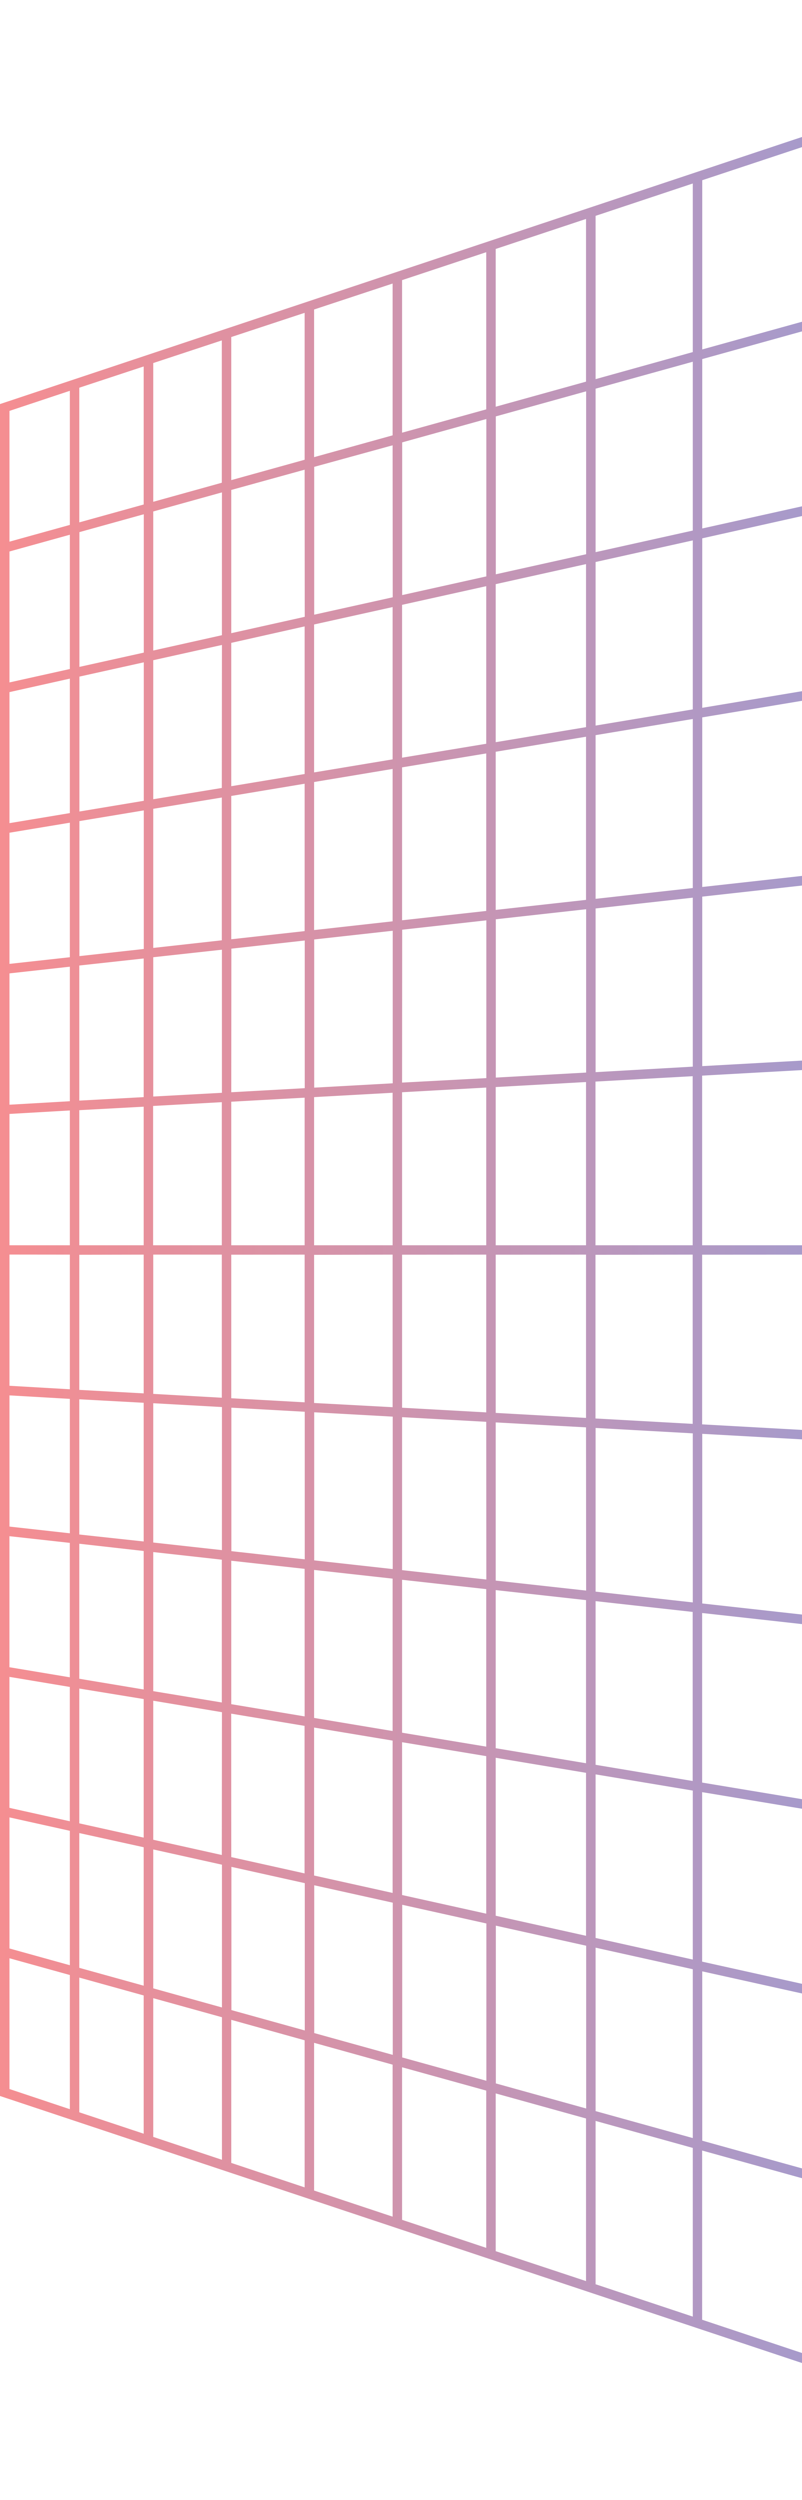 <svg width="273" height="850" viewBox="0 0 273 850" fill="none" xmlns="http://www.w3.org/2000/svg">
<path opacity="0.5" d="M1.103 137.019L0 137.386L0 712.649L410.89 849.301L413 850L413 0L1.103 137.019ZM361.307 20.591V84.909L319.62 96.465V34.456L361.307 20.591ZM199.481 247.231L168.738 252.346V198.614L199.481 191.794V247.231ZM202.742 191.083L235.82 183.742V241.193L202.742 246.699V191.083ZM165.513 252.879L136.868 257.616V205.647L165.513 199.301V252.879ZM133.643 258.184L106.92 262.624V212.325L133.643 206.405V258.184ZM103.695 263.169L78.725 267.313V218.577L103.695 212.977V263.169ZM75.501 267.905L52.167 271.741V224.474L75.548 219.288L75.501 267.905ZM75.501 271.161V319.708L52.167 322.301V274.998L75.501 271.161ZM78.725 270.628L103.695 266.472L103.695 316.582L78.725 319.352V270.628ZM106.92 265.892L133.643 261.44V313.254L106.92 316.227L106.92 265.892ZM136.868 260.907L165.513 256.171V309.726L136.868 312.899V260.907ZM168.738 255.603L199.481 250.488V305.961L168.738 309.371V255.603ZM202.742 249.955L235.82 244.461V301.935L202.742 305.605V249.955ZM239.045 243.916L274.697 237.996V297.625L239.045 301.58V243.916ZM239.045 240.66V183.032L274.661 175.087V234.728L239.045 240.66ZM277.922 174.353L316.431 165.815V227.789L277.922 234.195V174.353ZM277.922 171.061V111.313L316.431 100.657V162.571L277.922 171.061ZM274.697 171.771L239.045 179.681L239.045 122.088L274.697 112.201V171.771ZM235.82 180.391L202.742 187.732L202.742 132.153L235.82 122.988L235.82 180.391ZM199.517 188.443L168.773 195.263L168.773 141.578L199.517 133.053L199.517 188.443ZM165.549 195.974L136.904 202.332L136.904 150.411L165.549 142.466L165.549 195.974ZM133.679 203.078L106.955 208.998V158.735L133.643 151.406L133.679 203.078ZM103.73 209.72L78.725 215.286V166.585L103.695 159.694L103.73 209.72ZM75.536 215.972L52.167 221.182L52.167 173.903L75.548 167.414L75.536 215.972ZM48.943 221.893L27.032 226.747L27.032 180.924L48.943 174.85L48.943 221.893ZM48.943 225.196V272.274L27.032 275.921L27.032 230.051L48.943 225.196ZM48.943 275.542V322.656L27.032 325.083L27.032 279.177L48.943 275.542ZM75.536 322.905V371.557L52.167 372.824L52.167 325.462L75.536 322.905ZM78.761 322.549L103.73 319.779V369.983L78.725 371.368L78.761 322.549ZM106.955 319.423L133.679 316.463V368.325L106.955 369.805V319.423ZM136.904 316.108L165.549 312.923V366.561L136.868 368.088L136.904 316.108ZM168.773 312.556L199.517 309.146V364.678L168.773 366.383V312.556ZM202.742 308.885L235.82 305.215V362.665L202.742 364.536V308.885ZM239.045 304.859L274.697 300.905V360.51L239.045 362.488V304.859ZM277.922 300.549L316.431 296.275V358.201L277.922 360.333V300.549ZM277.922 297.305V237.498L316.431 231.093V292.995L277.922 297.305ZM319.656 230.56L361.342 223.621V288.01L319.656 292.64V230.56ZM319.656 227.304V165.2L361.342 155.964V220.318L319.656 227.304ZM319.656 161.908V99.852L361.342 88.295V152.59L319.656 161.908ZM316.431 35.581V97.353L277.922 108.01V48.392L316.431 35.581ZM274.697 49.458V108.922L239.045 118.808V61.275L274.697 49.458ZM235.82 62.388V119.708L202.742 128.908V73.388L235.82 62.388ZM199.481 74.442V129.761L168.738 138.286V84.648L199.481 74.442ZM165.513 85.749V139.186L136.868 147.119V95.246L165.513 85.749ZM133.643 96.406V148.019L106.92 155.431V105.227L133.643 96.406ZM103.695 106.364V156.319L78.725 163.246V114.593L103.695 106.364ZM75.501 115.742V164.134L52.167 170.611V123.438L75.501 115.742ZM48.907 124.598V171.535L26.997 177.609V131.821L48.907 124.598ZM3.225 139.707L23.772 132.875V178.473L3.225 184.168L3.225 139.707ZM3.225 187.507L23.772 181.812L23.772 227.469L3.225 232.028L3.225 187.507ZM3.225 235.32L23.772 230.737L23.772 276.454L3.225 279.876L3.225 235.32ZM3.225 283.132L23.772 279.722L23.772 325.462L3.225 327.724L3.225 283.132ZM48.907 325.888L48.907 373.026L26.997 374.21L26.997 328.28L48.907 325.888ZM3.225 330.956L23.772 328.683L23.772 374.423L3.225 375.607L3.225 330.956ZM3.225 423.396L3.225 378.745L23.772 377.561L23.772 423.396H3.225ZM26.997 423.396L26.997 377.466L48.907 376.282V423.396H26.997ZM52.12 423.396V376.033L75.501 374.743V423.396H52.12ZM78.725 423.396V374.589L103.695 373.215V423.396H78.725ZM106.92 423.396V373.026L133.643 371.546V423.396H106.92ZM136.868 423.396V371.368L165.513 369.781V423.396H136.868ZM168.738 423.396V369.604L199.481 367.899V423.396H168.738ZM202.706 423.396V367.745L235.785 365.91V423.396H202.706ZM239.01 423.396V365.72L274.661 363.743L274.661 423.396H239.01ZM277.886 423.396L277.886 363.553L316.395 361.422L316.395 423.396H277.886ZM319.62 423.396L319.62 361.244L361.307 358.876L361.307 423.396H319.62ZM3.225 519.044L3.225 474.44L23.772 475.624V521.329L3.225 519.044ZM26.997 475.767L48.907 476.951V524.112L26.997 521.743V475.767ZM274.661 674.878L239.01 666.968L239.01 609.34L274.661 615.26V674.878ZM277.886 615.805L316.395 622.211V684.125L277.886 675.588V615.805ZM78.702 582.651L103.671 586.807V636.964L78.725 631.423L78.702 582.651ZM75.501 630.712L52.167 625.526V578.259L75.548 582.154L75.501 630.712ZM106.92 587.376L133.643 591.816L133.643 643.607L106.92 637.686V587.376ZM136.868 592.361L165.513 597.097L165.513 650.664L136.868 644.317L136.868 592.361ZM168.738 597.653L199.481 602.769L199.481 658.183L168.738 651.362L168.738 597.653ZM202.742 603.301L235.82 608.807L235.82 666.258L202.742 658.917L202.742 603.301ZM239.01 606.084V548.432L274.661 552.387V612.004L239.01 606.084ZM235.785 605.551L202.742 600.045V544.395L235.785 548.065V605.551ZM199.481 599.512L168.738 594.397V540.641L199.481 544.051V599.512ZM165.513 593.864L136.868 589.128V537.136L165.513 540.31V593.864ZM133.643 588.56L106.92 584.108V533.785L133.643 536.746V588.56ZM103.695 583.587L78.725 579.431V530.659L103.695 533.418V583.587ZM75.501 578.851L52.167 575.002L52.167 527.711L75.501 530.304V578.851ZM48.907 574.434L26.997 570.787L26.997 524.881L48.907 527.344L48.907 574.434ZM48.907 577.69V624.804L26.997 619.949L26.997 574.114L48.907 577.69ZM48.907 628.072V675.15L26.997 669.076L26.997 623.253L48.907 628.072ZM52.167 628.818L75.548 634.004V682.55L52.167 676.05L52.167 628.818ZM78.773 634.738L103.742 640.28V690.365L78.773 683.439V634.738ZM106.967 641.002L133.691 646.922V698.665L106.967 691.253V641.002ZM136.916 647.633L165.56 653.991V707.475L136.916 699.542V647.633ZM168.785 654.737L199.529 661.557V716.9L168.785 708.375V654.737ZM202.742 662.22L235.82 669.549V726.953L202.742 717.788V662.22ZM239.045 670.272L274.697 678.169V737.739L239.045 727.853V670.272ZM277.922 678.892L316.431 687.429V749.355L277.922 738.699V678.892ZM319.656 688.139L361.342 697.387V761.752L319.656 750.196V688.139ZM319.656 684.848V622.756L361.342 629.682V694.095L319.656 684.848ZM319.656 619.488V557.36L361.342 561.99V626.426L319.656 619.488ZM316.431 618.955L277.922 612.549V552.742L316.431 557.005V618.955ZM277.922 549.498V489.667L316.431 491.81V553.772L277.922 549.498ZM274.697 549.143L239.045 545.188V487.512L274.697 489.49V549.143ZM235.82 544.833L202.742 541.162V485.511L235.82 487.347V544.833ZM199.517 540.807L168.738 537.409V483.629L199.481 485.31L199.517 540.807ZM165.549 537.042L136.868 533.856V481.841L165.513 483.427L165.549 537.042ZM133.679 533.489L106.955 530.529L106.955 480.183L133.679 481.663V533.489ZM103.73 530.174L78.761 527.403L78.761 478.62L103.73 480.005L103.73 530.174ZM75.536 527.048L52.167 524.467V477.104L75.548 478.407L75.536 527.048ZM3.213 522.312L23.76 524.585L23.76 570.29L3.213 566.868L3.213 522.312ZM3.213 570.148L23.76 573.57L23.76 619.239L3.213 614.68L3.213 570.148ZM3.225 617.925L23.772 622.483L23.772 668.188L3.225 662.493L3.225 617.925ZM3.225 710.281L3.225 665.82L23.772 671.515L23.772 717.137L3.225 710.281ZM26.997 718.191L26.997 672.391L48.907 678.465V725.473L26.997 718.191ZM52.167 726.562V679.389L75.548 685.866L75.548 734.341L52.167 726.562ZM78.725 735.407L78.725 686.754L103.695 693.704L103.695 743.719L78.725 735.407ZM106.92 744.796L106.92 694.569L133.643 701.993V753.677L106.92 744.796ZM136.868 754.754V702.881L165.513 710.814V764.286L136.868 754.754ZM168.738 765.411V711.773L199.481 720.298V775.582L168.738 765.411ZM202.742 776.659V721.127L235.82 730.304V787.659L202.742 776.659ZM239.01 788.725V731.192L274.661 741.067V800.589L239.01 788.725ZM277.886 801.667V741.967L316.395 752.623V814.478L277.886 801.667ZM319.62 815.544V753.535L361.307 765.091V829.409L319.62 815.544ZM409.787 845.536L364.532 830.487V765.932L409.787 778.53V845.536ZM409.787 775.191L364.532 762.652V698.097L409.787 708.138V775.191ZM409.787 704.846L364.532 694.805V630.227L409.787 637.746V704.846ZM409.787 634.49L364.532 626.959V562.345L409.787 567.365V634.49ZM409.787 496.985V564.121L364.532 559.112V494.475L409.787 496.985ZM361.307 558.722L319.62 554.104V491.964L361.307 494.273V558.722ZM409.787 426.581V493.764L364.532 491.23V426.581H409.787ZM361.307 426.581V491.076L319.62 488.767V426.604L361.307 426.581ZM316.395 426.581V488.59L277.886 486.494V426.652L316.395 426.581ZM274.661 426.581V486.269L239.01 484.292V426.604L274.661 426.581ZM235.785 426.581V484.126L202.706 482.291V426.64L235.785 426.581ZM199.481 426.581V482.101L168.738 480.396V426.604L199.481 426.581ZM165.513 426.581V480.219L136.868 478.632V426.604L165.513 426.581ZM133.643 426.581V478.454L106.92 477.022V426.652L133.643 426.581ZM103.695 426.581V476.797L78.725 475.411V426.604L103.695 426.581ZM75.501 426.581V475.234L52.167 473.931L52.167 426.569L75.501 426.581ZM48.907 426.581L48.907 473.754L26.997 472.57V426.628L48.907 426.581ZM23.772 426.581V472.356L3.225 471.172L3.225 426.557L23.772 426.581ZM409.787 423.372H364.532L364.532 358.722L409.787 356.248L409.787 423.372ZM319.62 357.988V295.861L361.307 291.243V355.703L319.62 357.988ZM409.787 352.991L364.532 355.502V290.876L409.787 285.855V352.991ZM409.787 282.611L364.532 287.631V223.041L409.787 215.51V282.611ZM409.787 212.231L364.532 219.761V155.195L409.787 145.166V212.231ZM409.787 141.838L364.532 151.879V87.336L409.787 74.785V141.838ZM364.532 83.985V19.49L409.787 4.44V71.47L364.532 83.985Z" fill="url(#paint0_linear_654_823)"/>
<defs>
<linearGradient id="paint0_linear_654_823" x1="0" y1="425" x2="413" y2="425" gradientUnits="userSpaceOnUse">
<stop stop-color="#EC1D24"/>
<stop offset="1" stop-color="#0043D2"/>
</linearGradient>
</defs>
</svg>

